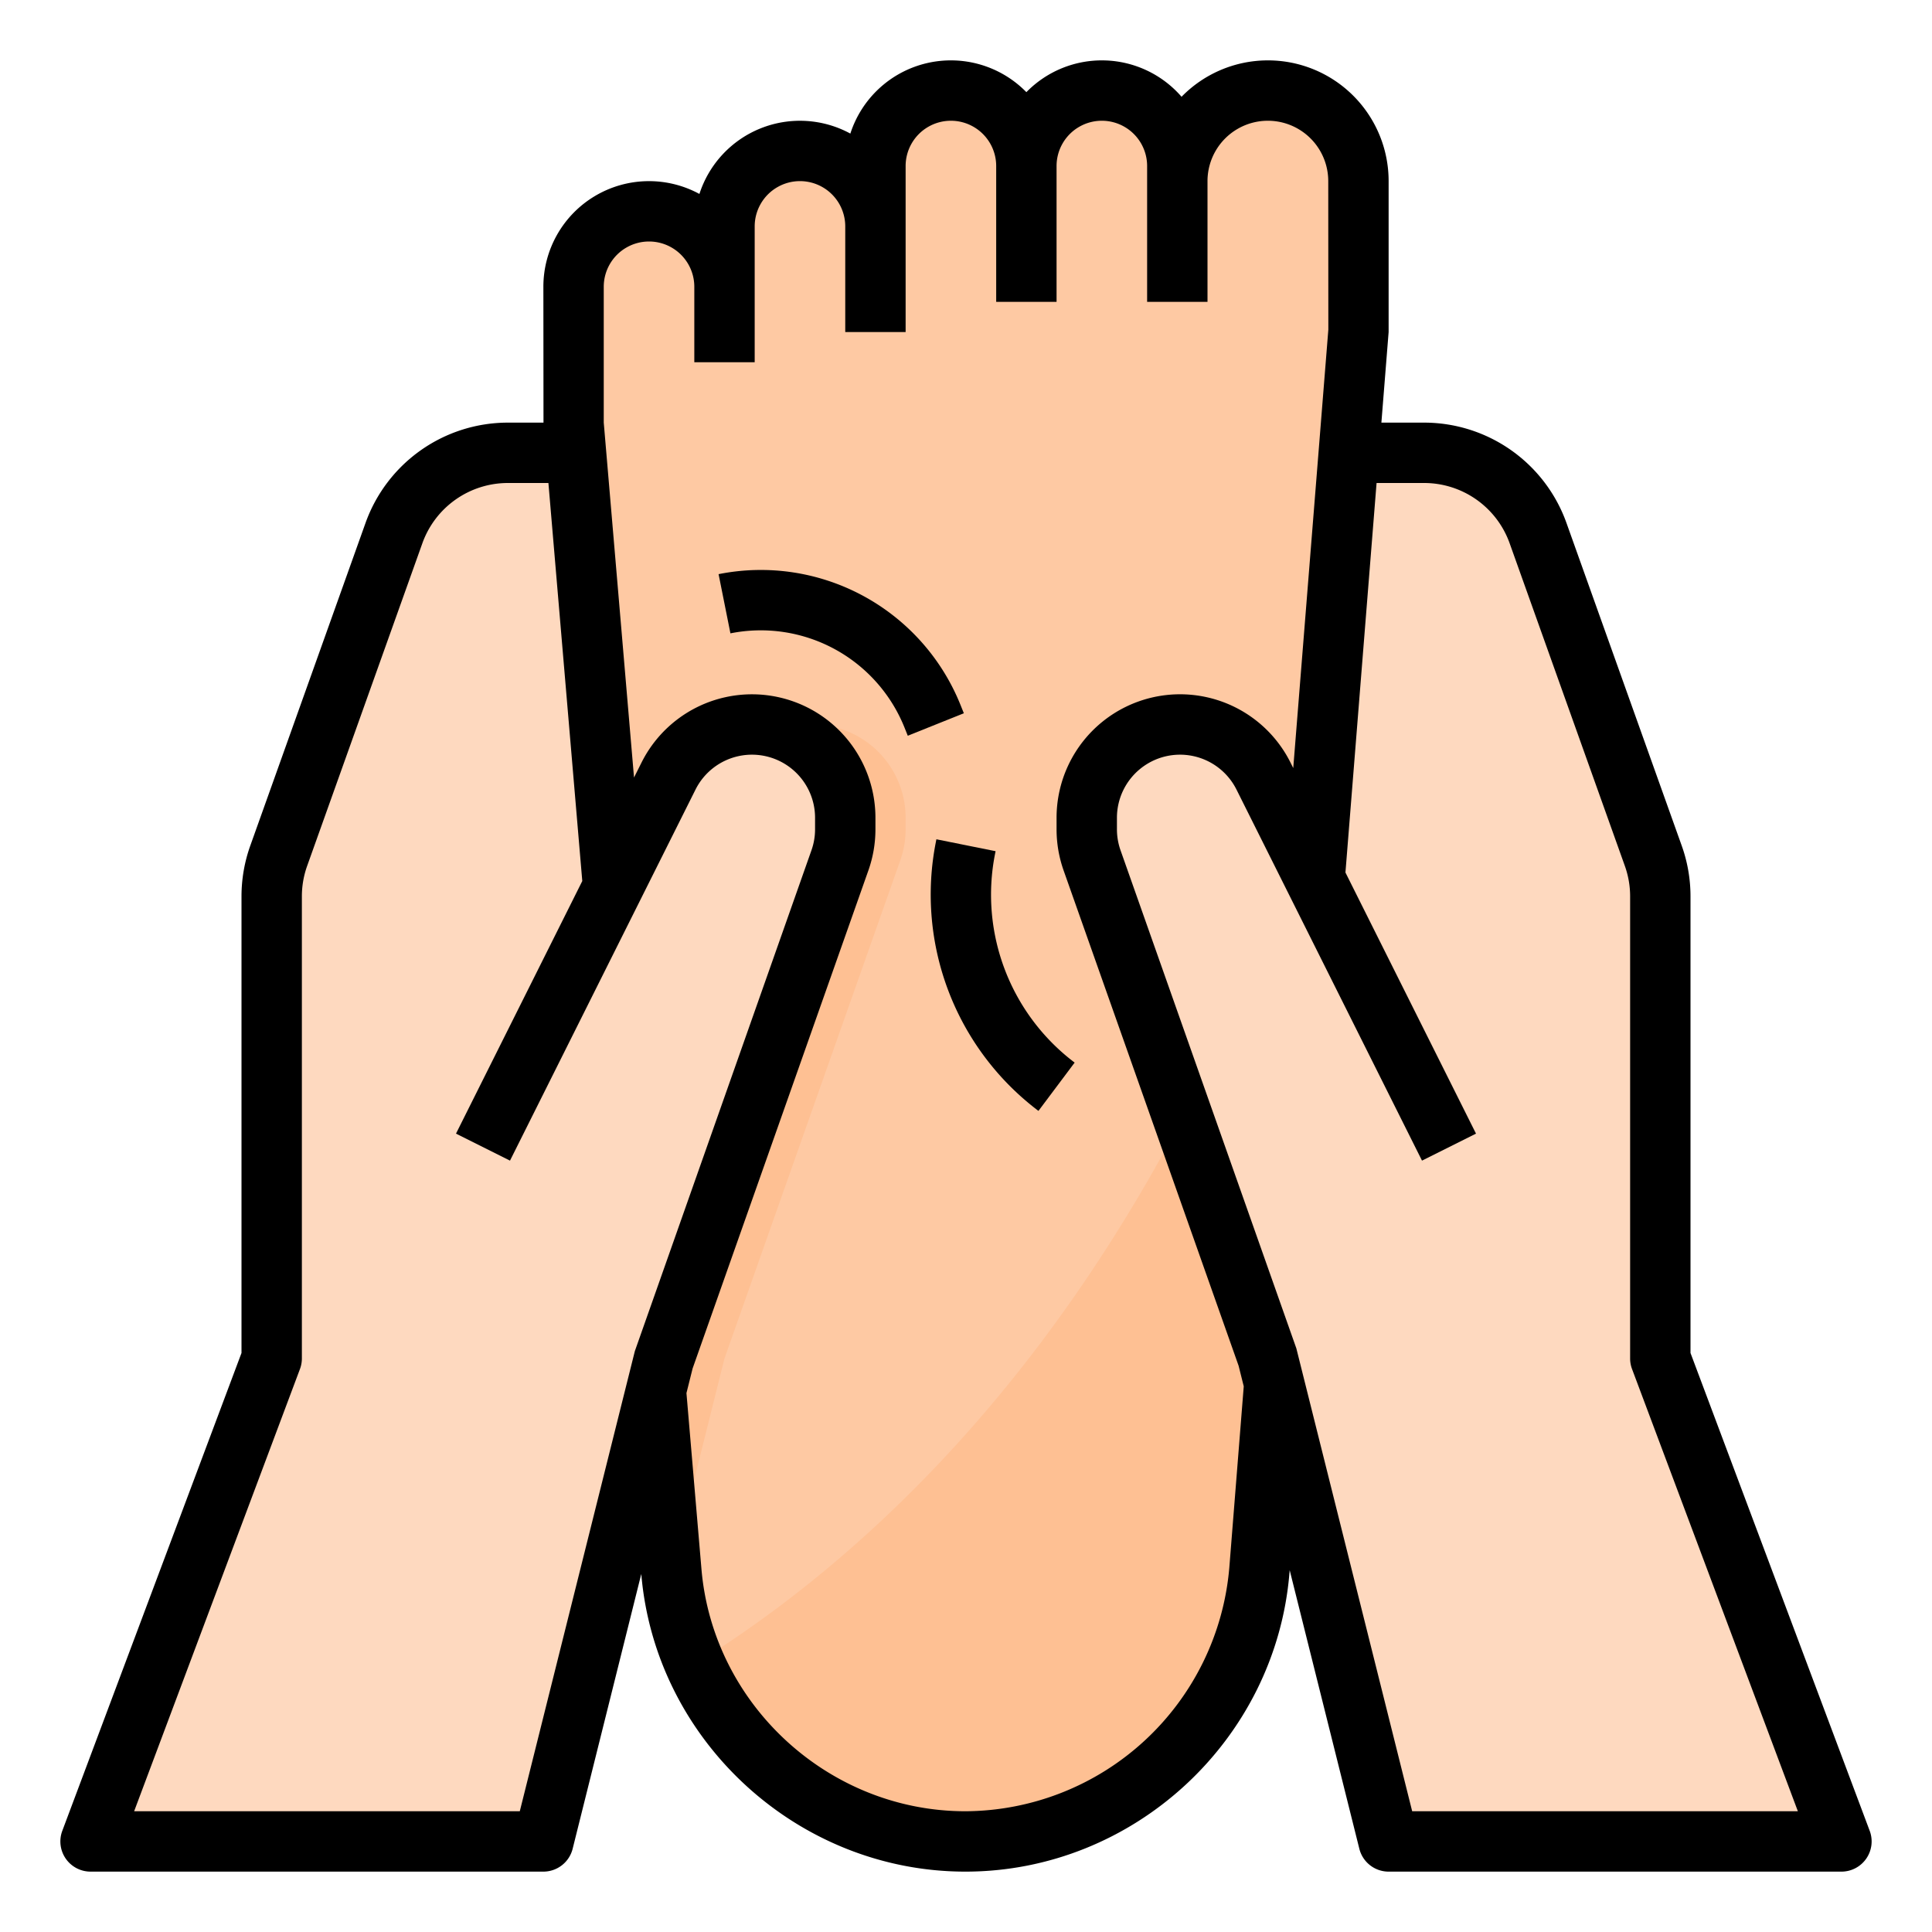 <svg xmlns="http://www.w3.org/2000/svg" viewBox="0 0 512 512" width="512" height="512"><g id="Filled_outline" data-name="Filled outline"><path d="M312,304a56,56,0,0,0,56,56h72V236.157a24.006,24.006,0,0,0-1.4-8.072L408.072,142.6A34.056,34.056,0,0,0,376,120H312Z" style="fill:#fed9bf"></path><path d="M200,304a56,56,0,0,1-56,56H72V236.157a24.006,24.006,0,0,1,1.4-8.072l30.53-85.483A34.056,34.056,0,0,1,136,120h64Z" style="fill:#fed9bf"></path><path d="M360,48V88l-9.32,116.56L333.76,416.05a78.184,78.184,0,0,1-155.85.39L152,112V76a20,20,0,0,1,40,0V60a20,20,0,0,1,40,0V44a20,20,0,0,1,40,0,20,20,0,0,1,40,0v4a24,24,0,0,1,48,0Z" style="fill:#fec9a3"></path><path d="M238.591,227.993A24.741,24.741,0,0,0,240,219.765v-3.044a24.721,24.721,0,0,0-46.833-11.055L164,253l13.905,163.38L192,360Z" style="fill:#fec093"></path><path d="M350.68,204.56,333.76,416.05a78.207,78.207,0,0,1-149.65,24.99C235.17,409.48,308.15,342.27,350.68,204.56Z" style="fill:#fec093"></path><path d="M24,488,72,360l56-56,53.763-101.574a23.932,23.932,0,0,1,29.808-10.6h0a23.932,23.932,0,0,1,14,29.213L144,488Z" style="fill:#fed9bf"></path><path d="M488,488,440,360l-56-56L330.237,202.426a23.932,23.932,0,0,0-29.808-10.6h0a23.932,23.932,0,0,0-14,29.213L368,488Z" style="fill:#fed9bf"></path><path d="M96.883,138.547,66.336,224.09A39.9,39.9,0,0,0,64,237.543V358.551L16.508,485.191A8,8,0,0,0,24,496H144a8,8,0,0,0,7.758-6.059l18.191-72.833,0,.052c3.758,44.207,41.485,78.84,85.891,78.84,44.57,0,82.3-34.824,85.89-79.289l.048-.609,18.46,73.839A8,8,0,0,0,368,496H488a8,8,0,0,0,7.492-10.809L448,358.551V237.543a39.9,39.9,0,0,0-2.336-13.453l-30.547-85.539A40.073,40.073,0,0,0,377.445,112H366.083L368,88V48a31.985,31.985,0,0,0-54.875-22.355A27.958,27.958,0,0,0,272,24.422,27.987,27.987,0,0,0,225.352,35.4a27.991,27.991,0,0,0-40,16A27.991,27.991,0,0,0,144,76l.031,36h-9.476A40.075,40.075,0,0,0,96.883,138.547ZM364.805,128h12.64a24.066,24.066,0,0,1,22.61,15.93L430.6,229.473a23.926,23.926,0,0,1,1.4,8.07V360a8.014,8.014,0,0,0,.508,2.809L476.453,480H374.242L343.547,357.336l-46.594-132a16.71,16.71,0,0,1-.953-5.57v-3.043a16.723,16.723,0,0,1,31.68-7.481l49.164,98.336,14.312-7.156-34.6-69.2ZM160,76a12,12,0,0,1,24,0V96h16V60a12,12,0,0,1,24,0V88h16V44a12,12,0,0,1,24,0V80h16V44a12,12,0,0,1,24,0V80h16V48a16,16,0,0,1,32,0l.023,39.363-9.3,116.179-.728-1.456A32.724,32.724,0,0,0,280,216.723v3.043a32.766,32.766,0,0,0,1.859,10.89l46.383,131.285,1.363,5.454-3.824,48.039A70.562,70.562,0,0,1,255.844,480c-36.164,0-66.891-28.2-69.953-64.2l-3.974-46.612,1.63-6.525,46.594-132.016A32.685,32.685,0,0,0,232,219.766v-3.043a32.724,32.724,0,0,0-61.992-14.637l-1.985,3.969L160,112Zm-5.689,157.483-33.467,66.939,14.312,7.156,49.164-98.336A16.723,16.723,0,0,1,216,216.723v3.043a16.629,16.629,0,0,1-.953,5.562L168.242,358.059,137.75,480H35.547L79.492,362.809A8.014,8.014,0,0,0,80,360V237.543a23.926,23.926,0,0,1,1.4-8.07l30.547-85.547A24.068,24.068,0,0,1,134.555,128h10.78Z"></path><path d="M239.719,192.852l.851,2.125,14.86-5.954-.852-2.121a57.029,57.029,0,0,0-64.148-34.746l3.14,15.688A41.035,41.035,0,0,1,239.719,192.852Z"></path><path d="M248,223.211A71.824,71.824,0,0,0,275.2,294.4l9.594-12.8a55.744,55.744,0,0,1-21.109-55.247l.156-.777-15.688-3.156Z"></path></g></svg>